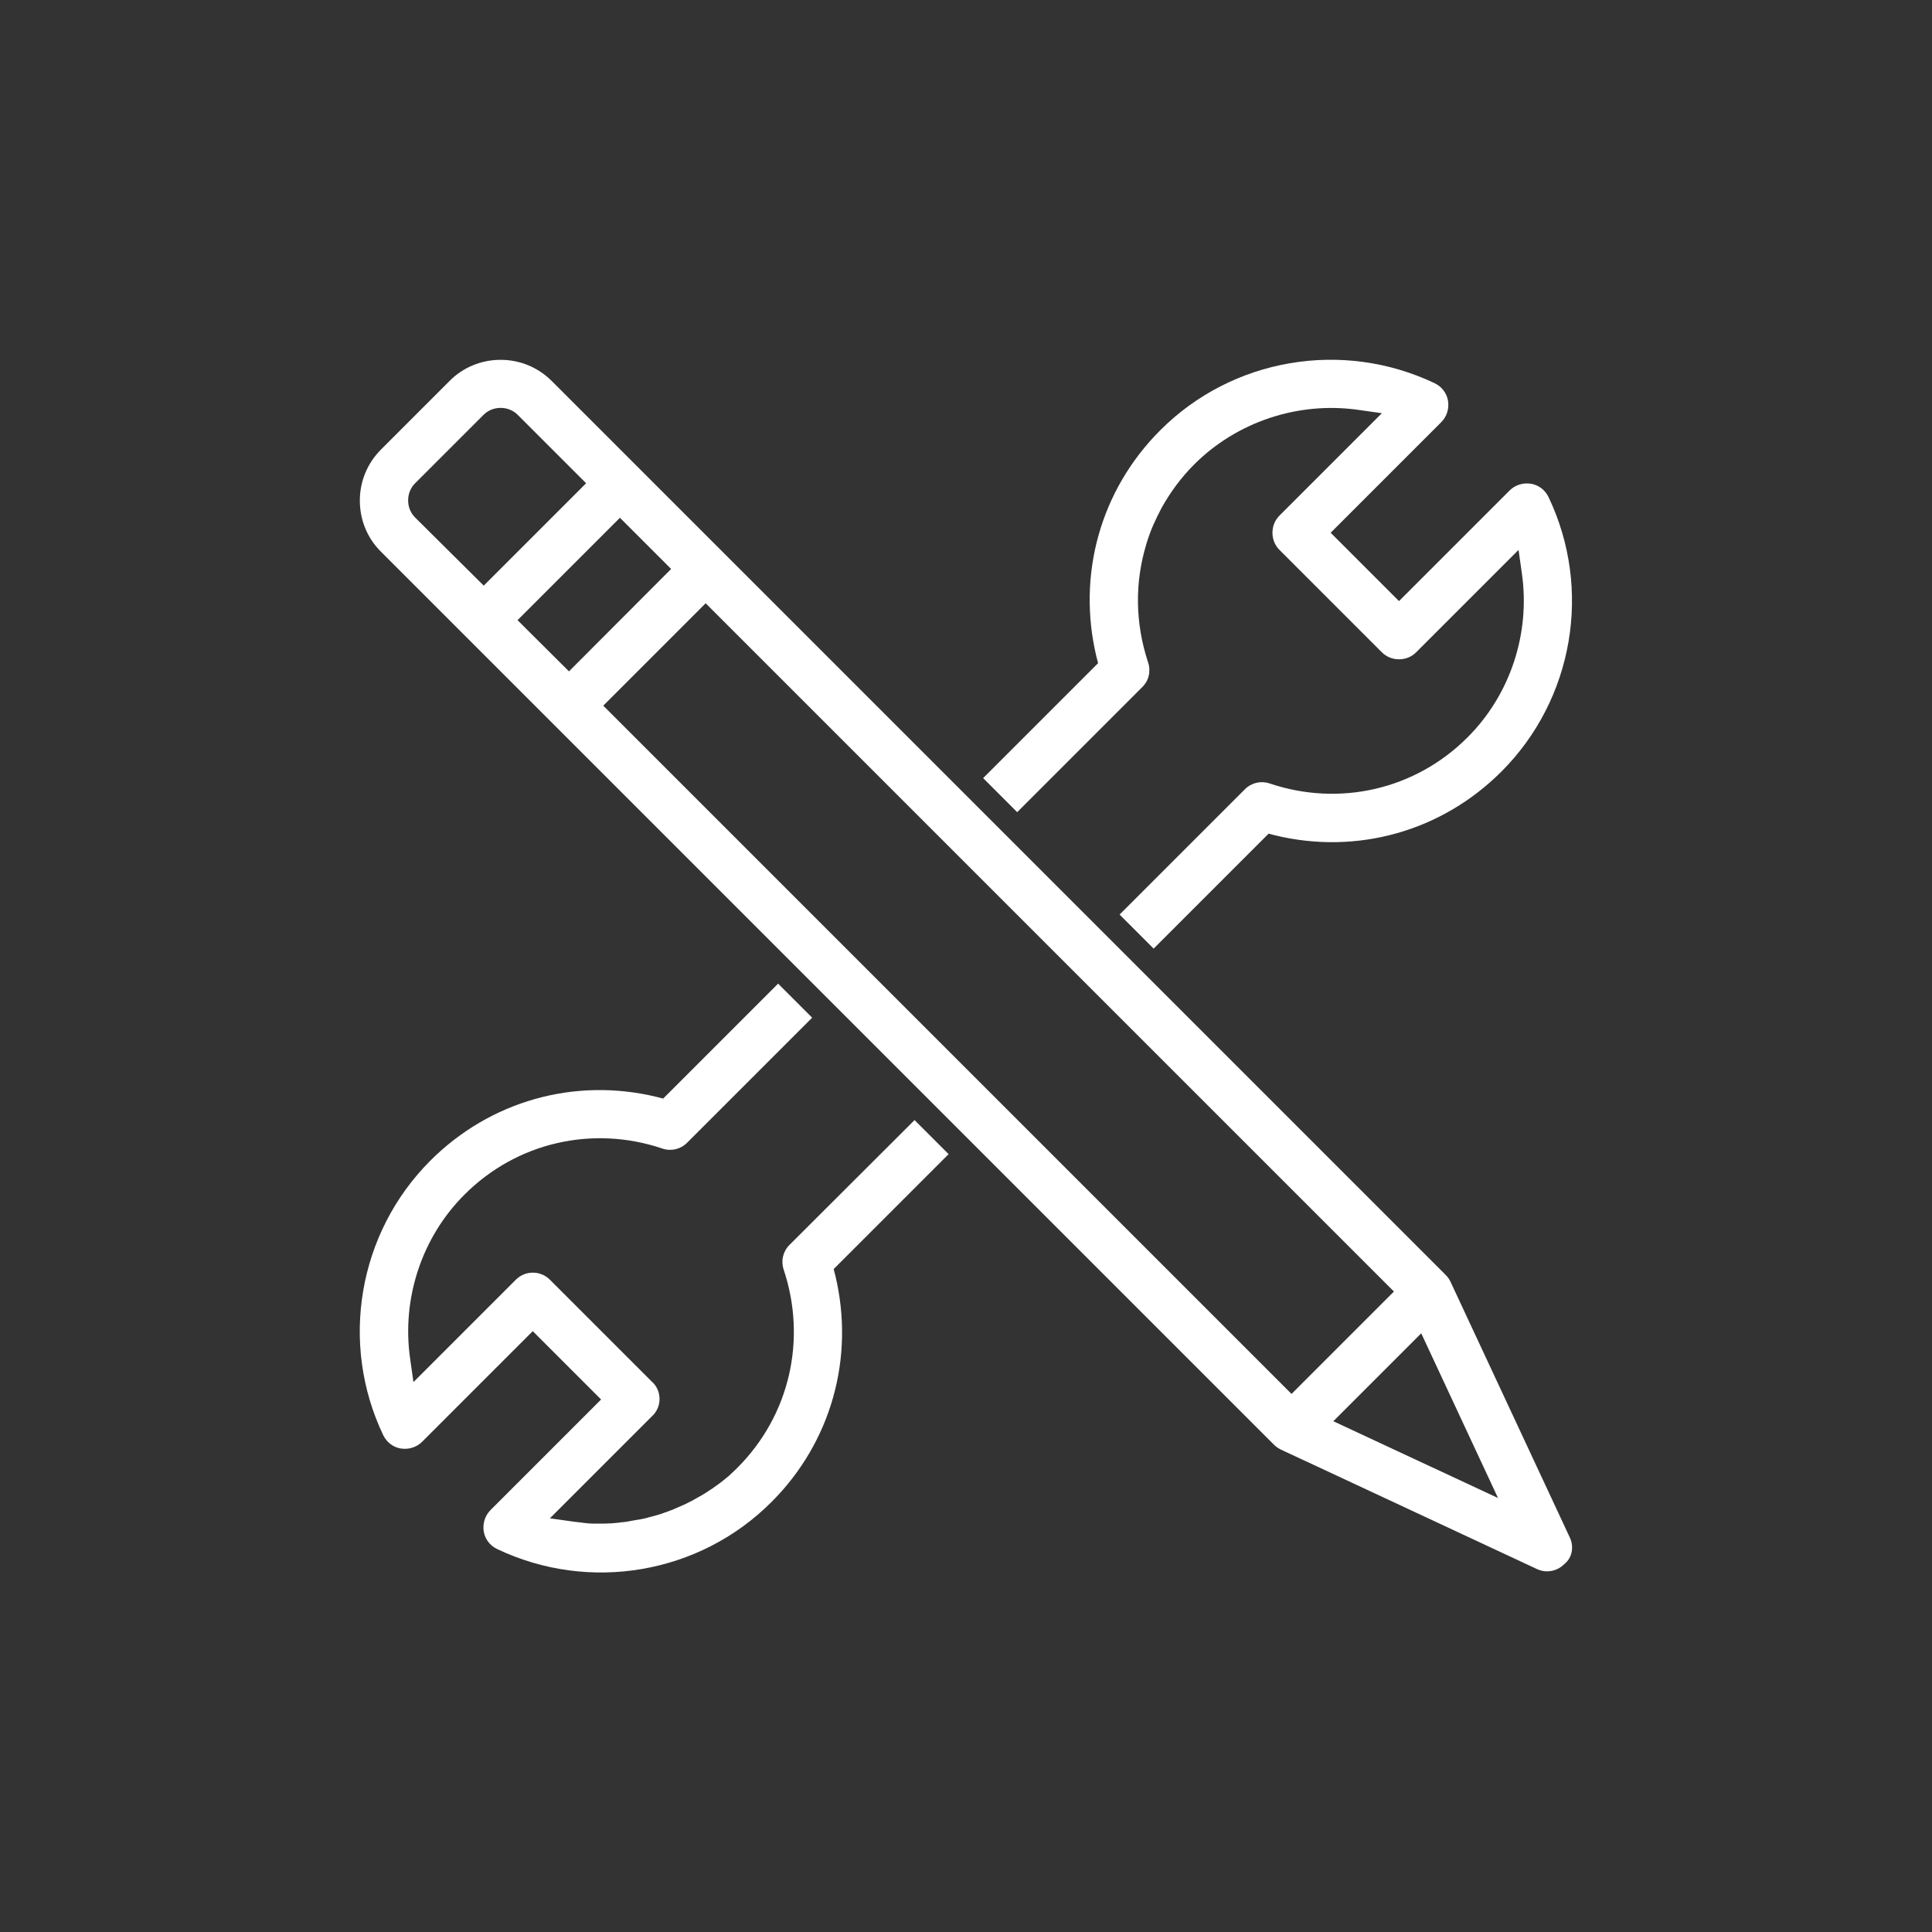 <?xml version="1.0" encoding="utf-8"?>
<!-- Generator: Adobe Illustrator 22.1.0, SVG Export Plug-In . SVG Version: 6.00 Build 0)  -->
<svg version="1.1" id="Camada_1" xmlns="http://www.w3.org/2000/svg" xmlns:xlink="http://www.w3.org/1999/xlink" x="0px" y="0px"
	 viewBox="0 0 800 800" style="enable-background:new 0 0 800 800;" xml:space="preserve">
<rect x="0" y="0" width="800" height="800" fill="#333333" stroke="none"/>
<style type="text/css">
	.st0{fill:#FFFFFF;}
</style>
<path class="st0" d="M430,327.5L430,327.5l43-43c0.7-0.7,1.2-1.4,1.7-2.2c0.9-1.6,1.3-3.4,1.2-5.3c0-0.9-0.2-1.8-0.5-2.7
	c-2.7-8.2-4.1-16.5-4.2-24.8c-0.1-8.3,1.1-16.4,3.5-24.3c0.8-2.6,1.7-5.2,2.8-7.7s2.3-5,3.6-7.4c3.6-6.4,8-12.4,13.4-17.8
	c17.6-17.6,43-26.1,67.8-22.6l9.9,1.4l-42.4,42.4c-1.9,1.9-2.9,4.4-2.9,7.1s1,5.2,2.9,7.1l42.4,42.4c1.9,1.9,4.4,2.9,7.1,2.9
	c2.7,0,5.2-1,7.1-2.9l42.4-42.4l1.4,9.9c3.5,24.8-4.9,50.2-22.6,67.8c-21.5,21.5-52.9,28.8-81.9,19c-3.6-1.2-7.5-0.3-10.2,2.4
	l-28,28l-17.3,17.3l0,0l-6.6,6.6l14.1,14.1l47.6-47.6l2.7,0.7c34,8.2,69-1.7,93.7-26.4c29.9-29.9,37.7-75.6,19.5-113.7v0
	c-1.4-2.9-4.1-5-7.3-5.5c-3.2-0.5-6.5,0.5-8.8,2.8l-45.8,45.8l-28.3-28.3l45.8-45.8c2.3-2.3,3.3-5.6,2.8-8.8
	c-0.5-3.2-2.6-5.9-5.5-7.3c-38.2-18.2-83.9-10.4-113.7,19.5c-24.7,24.7-34.5,59.7-26.4,93.7l0.7,2.7l-47.6,47.6l14.1,14.1L430,327.5
	z"/>
<path class="st0" d="M326.9,515.5c-2.7,2.7-3.6,6.6-2.4,10.2c9.7,29.1,2.4,60.4-19,81.9c-0.8,0.8-1.7,1.7-2.6,2.5
	c-0.1,0.1-0.3,0.3-0.4,0.4c-0.9,0.8-1.7,1.5-2.6,2.2c-0.2,0.1-0.3,0.3-0.5,0.4c-0.9,0.7-1.8,1.4-2.8,2.1c-0.1,0.1-0.2,0.1-0.3,0.2
	c-0.9,0.7-1.8,1.3-2.8,1.9c-0.1,0.1-0.3,0.2-0.4,0.3c-1,0.6-1.9,1.2-2.9,1.8c-0.2,0.1-0.4,0.2-0.6,0.3c-1,0.6-2,1.1-3,1.7
	c-0.1,0.1-0.3,0.2-0.4,0.2c-1,0.5-2,1-3,1.5c-0.1,0-0.2,0.1-0.3,0.1c-1,0.5-2.1,0.9-3.2,1.4c-0.2,0.1-0.4,0.2-0.6,0.3
	c-1,0.4-2.1,0.8-3.2,1.2c-0.2,0.1-0.4,0.1-0.6,0.2c-1.1,0.4-2.2,0.8-3.3,1.1c0,0,0,0,0,0c-1.1,0.3-2.2,0.6-3.4,0.9
	c-0.2,0.1-0.4,0.1-0.6,0.2c-1.1,0.3-2.2,0.5-3.3,0.7c-0.2,0-0.5,0.1-0.7,0.1c-1.1,0.2-2.3,0.4-3.4,0.6c-0.1,0-0.2,0-0.4,0.1
	c-1.1,0.2-2.2,0.3-3.3,0.4c-0.2,0-0.4,0-0.5,0.1c-1.1,0.1-2.3,0.2-3.4,0.3c-0.2,0-0.5,0-0.7,0c-1.1,0.1-2.3,0.1-3.4,0.1
	c-0.1,0-0.1,0-0.2,0c-0.2,0-0.5,0-0.7,0c-0.5,0-1.1,0-1.6,0c-0.3,0-0.7,0-1,0c-0.5,0-1.1-0.1-1.6-0.1c-0.3,0-0.7,0-1-0.1
	c-0.6,0-1.2-0.1-1.7-0.2c-0.3,0-0.6-0.1-0.9-0.1c-0.9-0.1-1.7-0.2-2.6-0.3l-9.9-1.4l42.4-42.4c0.2-0.2,0.5-0.5,0.7-0.7
	c1.5-1.8,2.3-4,2.3-6.3c0-2.3-0.8-4.6-2.3-6.3c-0.2-0.3-0.4-0.5-0.7-0.7l-42.4-42.4c-3.9-3.9-10.2-3.9-14.1,0l-42.4,42.4l-1.4-9.9
	c-3.5-24.8,4.9-50.2,22.6-67.8c21.5-21.5,52.9-28.8,81.9-19c3.6,1.2,7.5,0.3,10.2-2.4l51.8-51.8l-14.1-14.1l-47.6,47.6l-2.7-0.7
	c-34-8.2-69,1.7-93.7,26.4c-29.9,29.9-37.7,75.6-19.5,113.7c1.4,2.9,4.1,5,7.3,5.5c3.2,0.5,6.5-0.5,8.8-2.8l45.8-45.8l28.3,28.3
	l-45.8,45.8c-2.3,2.3-3.3,5.6-2.8,8.8c0.5,3.2,2.6,5.9,5.5,7.3c38.2,18.2,83.9,10.4,113.7-19.5c24.7-24.7,34.5-59.7,26.4-93.7
	l-0.7-2.7l47.6-47.6l-14.1-14.1L326.9,515.5z"/>
<path class="st0" d="M650.1,636.8l-49.5-106.1c-0.5-1.1-1.2-2-2-2.8L477.8,407.1l-3.5-3.5l0,0l0,0l-3.5-3.5l-7.8-7.8l-6.4-6.4
	l-3.5-3.5l0,0l0,0l-3.5-3.5L438,367.3l-16.8-16.8l-3.5-3.5l-3.5-3.5L400,329.3l-3.5-3.5l-3.5-3.5L228.5,157.8
	c-5.7-5.7-13.2-8.8-21.2-8.8s-15.6,3.1-21.2,8.8l-28.3,28.3c-5.7,5.7-8.8,13.2-8.8,21.2s3.1,15.6,8.8,21.2l164.4,164.4l3.5,3.5
	l3.5,3.5l14.1,14.1l3.5,3.5l3.5,3.5l2.9,2.9l25.4,25.4l3.5,3.5l3.5,3.5l0,0l0,0l14.1,14.1l3.5,3.5l3.5,3.5l120.8,120.8
	c0.8,0.8,1.8,1.5,2.8,2l106.1,49.5c3.8,1.8,8.3,1,11.3-2C651,645.1,651.8,640.6,650.1,636.8z M171.9,214.3c-1.9-1.9-2.9-4.4-2.9-7.1
	s1-5.2,2.9-7.1l28.3-28.3c1.9-1.9,4.4-2.9,7.1-2.9s5.2,1,7.1,2.9l28.3,28.3l-42.4,42.4L171.9,214.3z M214.3,256.8l42.4-42.4
	l21.2,21.2L235.6,278L214.3,256.8z M421.2,463.6l-3.5-3.5l-3.5-3.5l-9-9l-8.7-8.7l-3.5-3.5l-28.3-28.3l-3.5-3.5l-3.5-3.5l-14-14
	l-0.2-0.2l-3.5-3.5l-3.5-3.5l-86.7-86.7l42.4-42.4l86.7,86.7l3.5,3.5l3.5,3.5l14.1,14.1l3.5,3.5l3.5,3.5l28.3,28.3l3.5,3.5
	l17.7,17.7l0,0l3.5,3.5l3.5,3.5l113.7,113.7l-42.4,42.4L421.2,463.6z M552.1,588.5l36.4-36.4l31.8,68.2L552.1,588.5z"/>
</svg>
